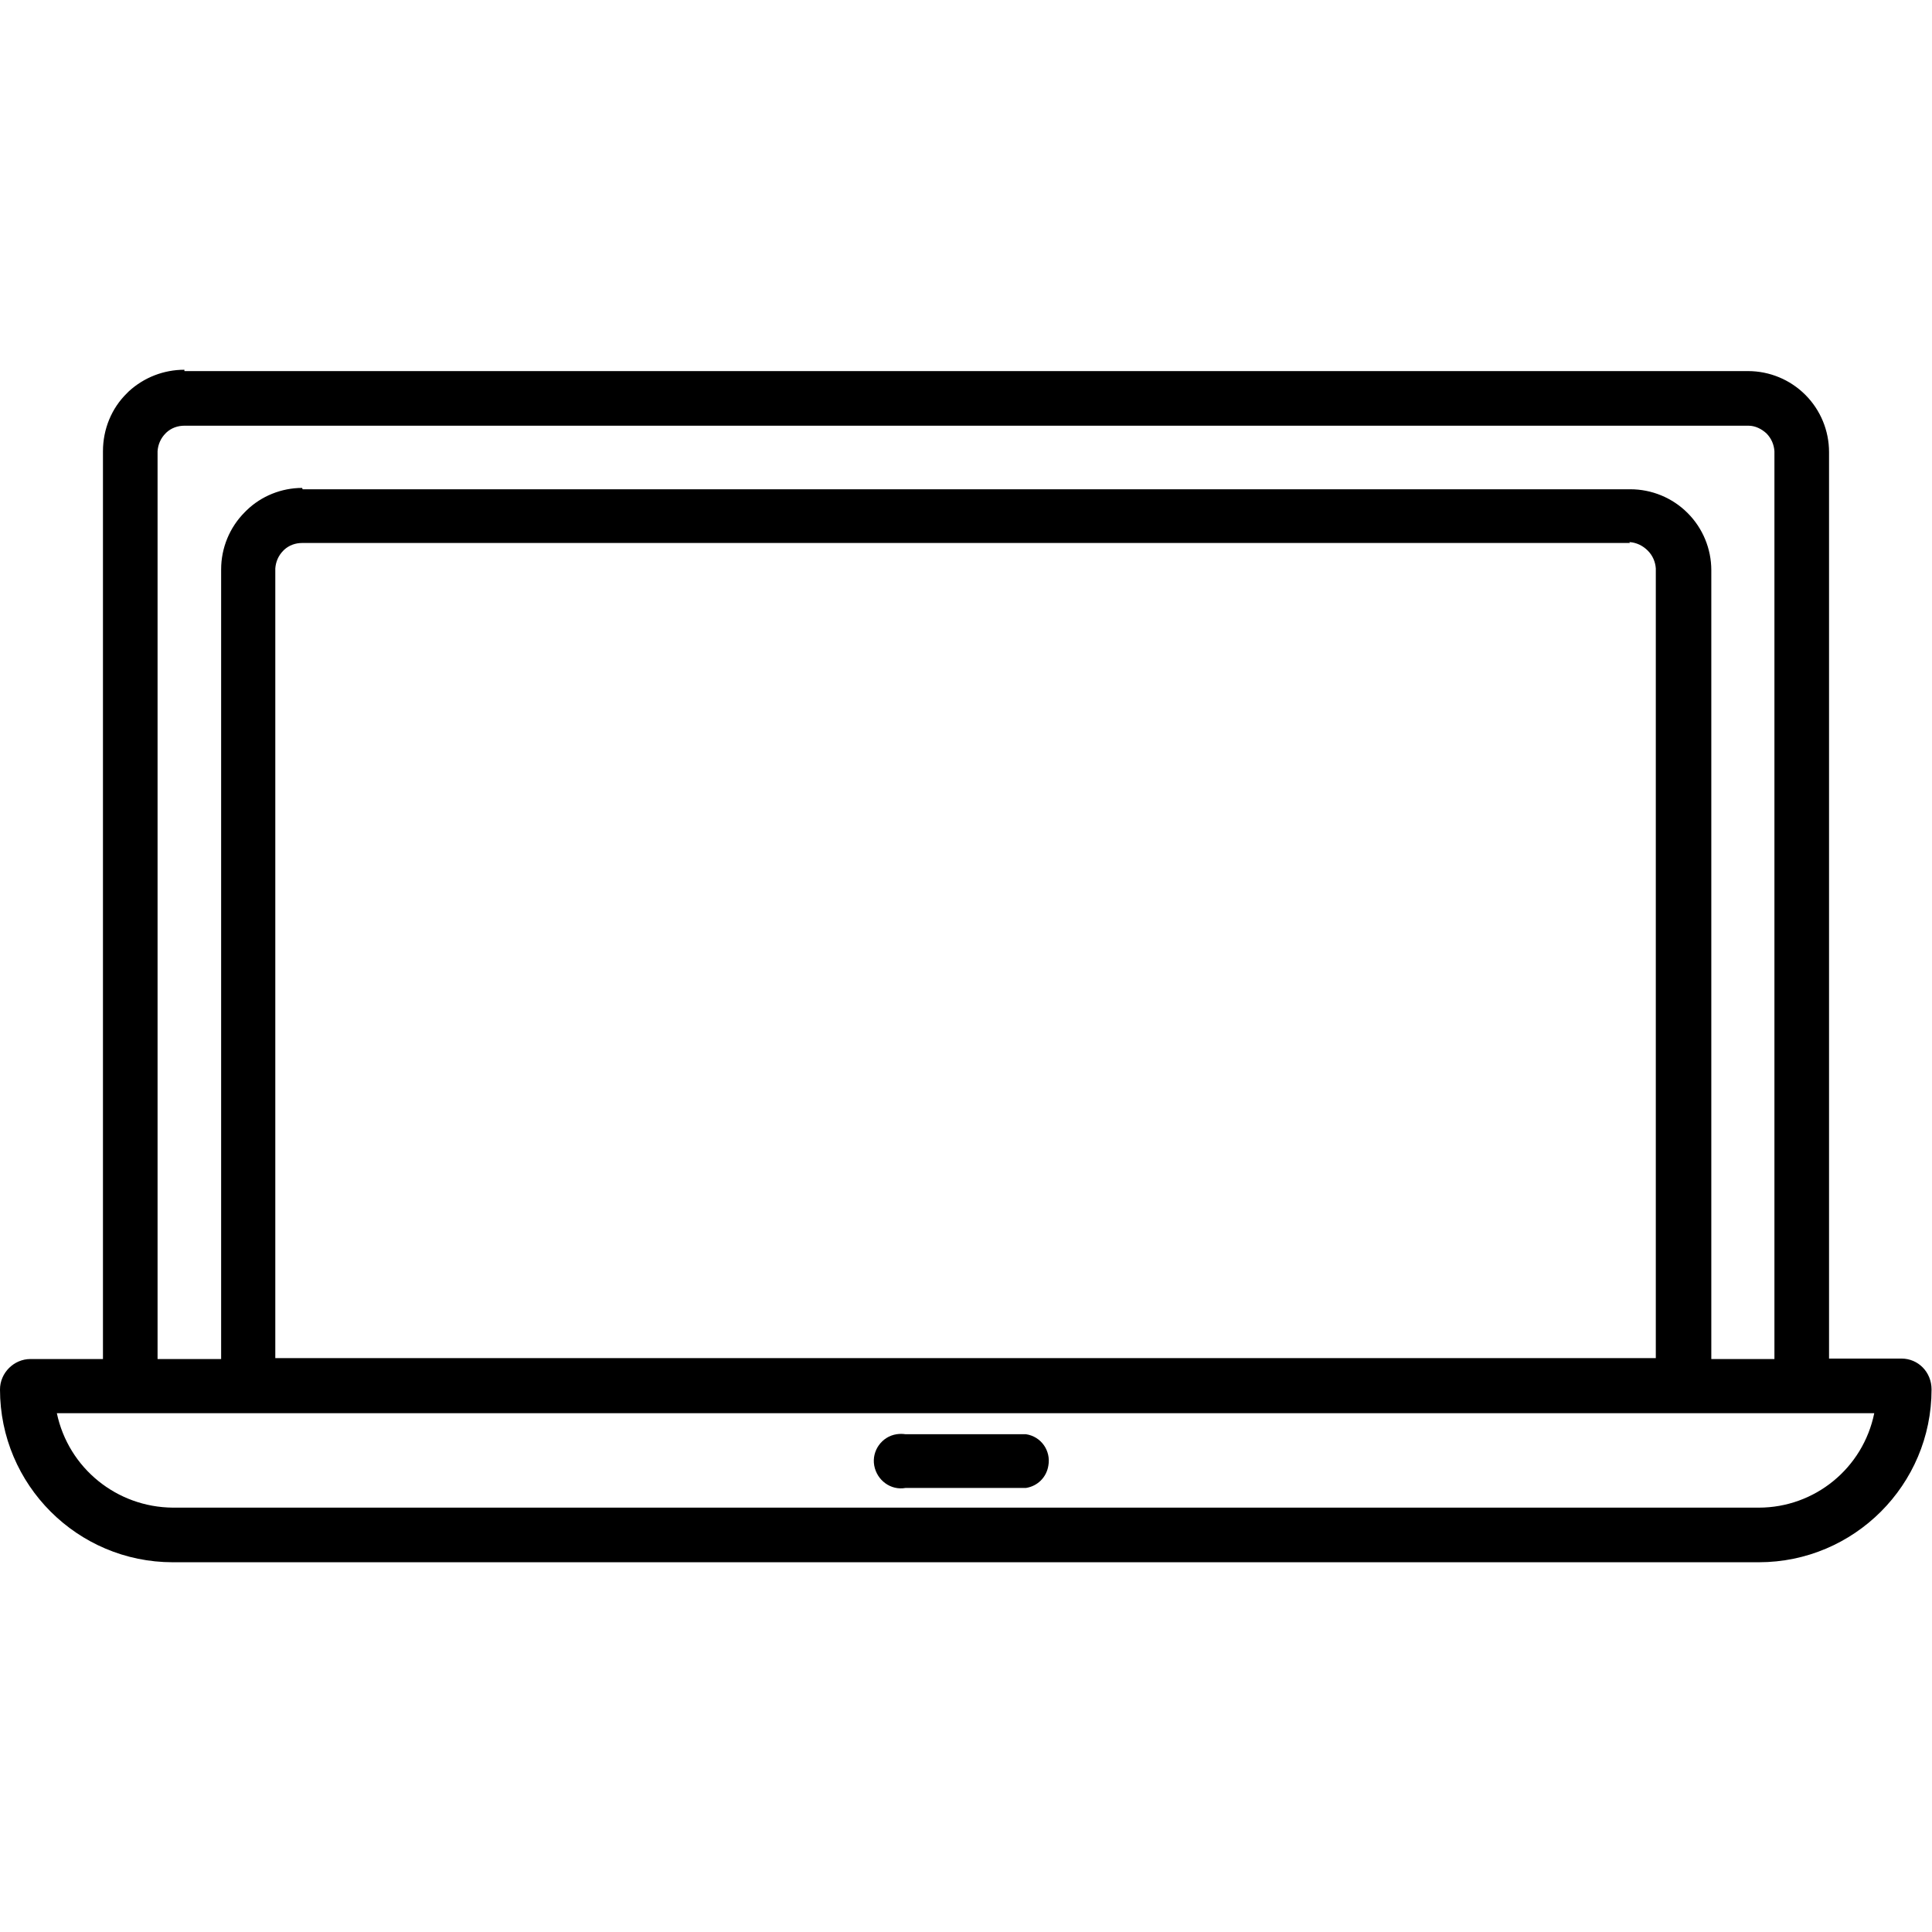 <?xml version="1.0" encoding="utf-8"?>
<!-- Generator: Adobe Illustrator 25.0.0, SVG Export Plug-In . SVG Version: 6.00 Build 0)  -->
<svg version="1.2" baseProfile="tiny" id="Capa_1" xmlns="http://www.w3.org/2000/svg" xmlns:xlink="http://www.w3.org/1999/xlink"
	 x="0px" y="0px" viewBox="0 0 431.6 431.6" overflow="visible" xml:space="preserve">
<g>
	<g>
		<g>
			<path d="M424.8,303.5h-16.2V101c0-4.8-1.9-9.4-5.3-12.8c-3.4-3.4-8-5.3-12.8-5.3H41.2l0-0.3c-4.6,0-9,1.7-12.4,4.8l-0.4,0.4
				c-3.5,3.4-5.4,8.1-5.4,13v202.8H6.8c-3.7,0-6.8,3.1-6.8,6.8c0,21.3,17.3,38.6,38.6,38.6h354.3c21.3,0,38.6-17.3,38.6-38.6
				C431.5,306.5,428.5,303.5,424.8,303.5z M35.2,100.8c0.1-1.5,0.7-2.9,1.8-4l0.2-0.2c1.1-1,2.5-1.5,4-1.5h349.4
				c1.5,0,2.9,0.7,4,1.7c1.1,1.1,1.7,2.5,1.8,4v202.8h-14.1V127.4c0-4.8-1.9-9.4-5.3-12.8c-3.4-3.4-8-5.3-12.8-5.3H67.6l-0.1-0.3
				c-4.6,0-9.1,1.8-12.4,5l-0.4,0.4c-3.4,3.4-5.3,8-5.3,12.8v176.4H35.2V100.8z M364,121.1c1.6,0.1,3,0.8,4.1,1.9
				c1.1,1.1,1.7,2.5,1.8,4v176.4H61.5V127c0.1-1.5,0.7-2.9,1.8-4l0.2-0.2c1.1-1,2.5-1.5,4-1.5h296.6L364,121.1z M392.9,336.8H38.6
				c-12.5-0.1-23.3-8.8-25.9-21.1h389.6h16.4C416.2,328,405.4,336.8,392.9,336.8z"/>
			<path d="M229.2,320.4h-26.9c-0.7-0.1-1.3-0.1-2,0c-3.3,0.5-5.6,3.7-5,7s3.7,5.6,7,5h26.9c2.6-0.4,4.6-2.4,5-5
				C234.8,324.1,232.6,320.9,229.2,320.4z"/>
		</g>
	</g>
</g>
</svg>
